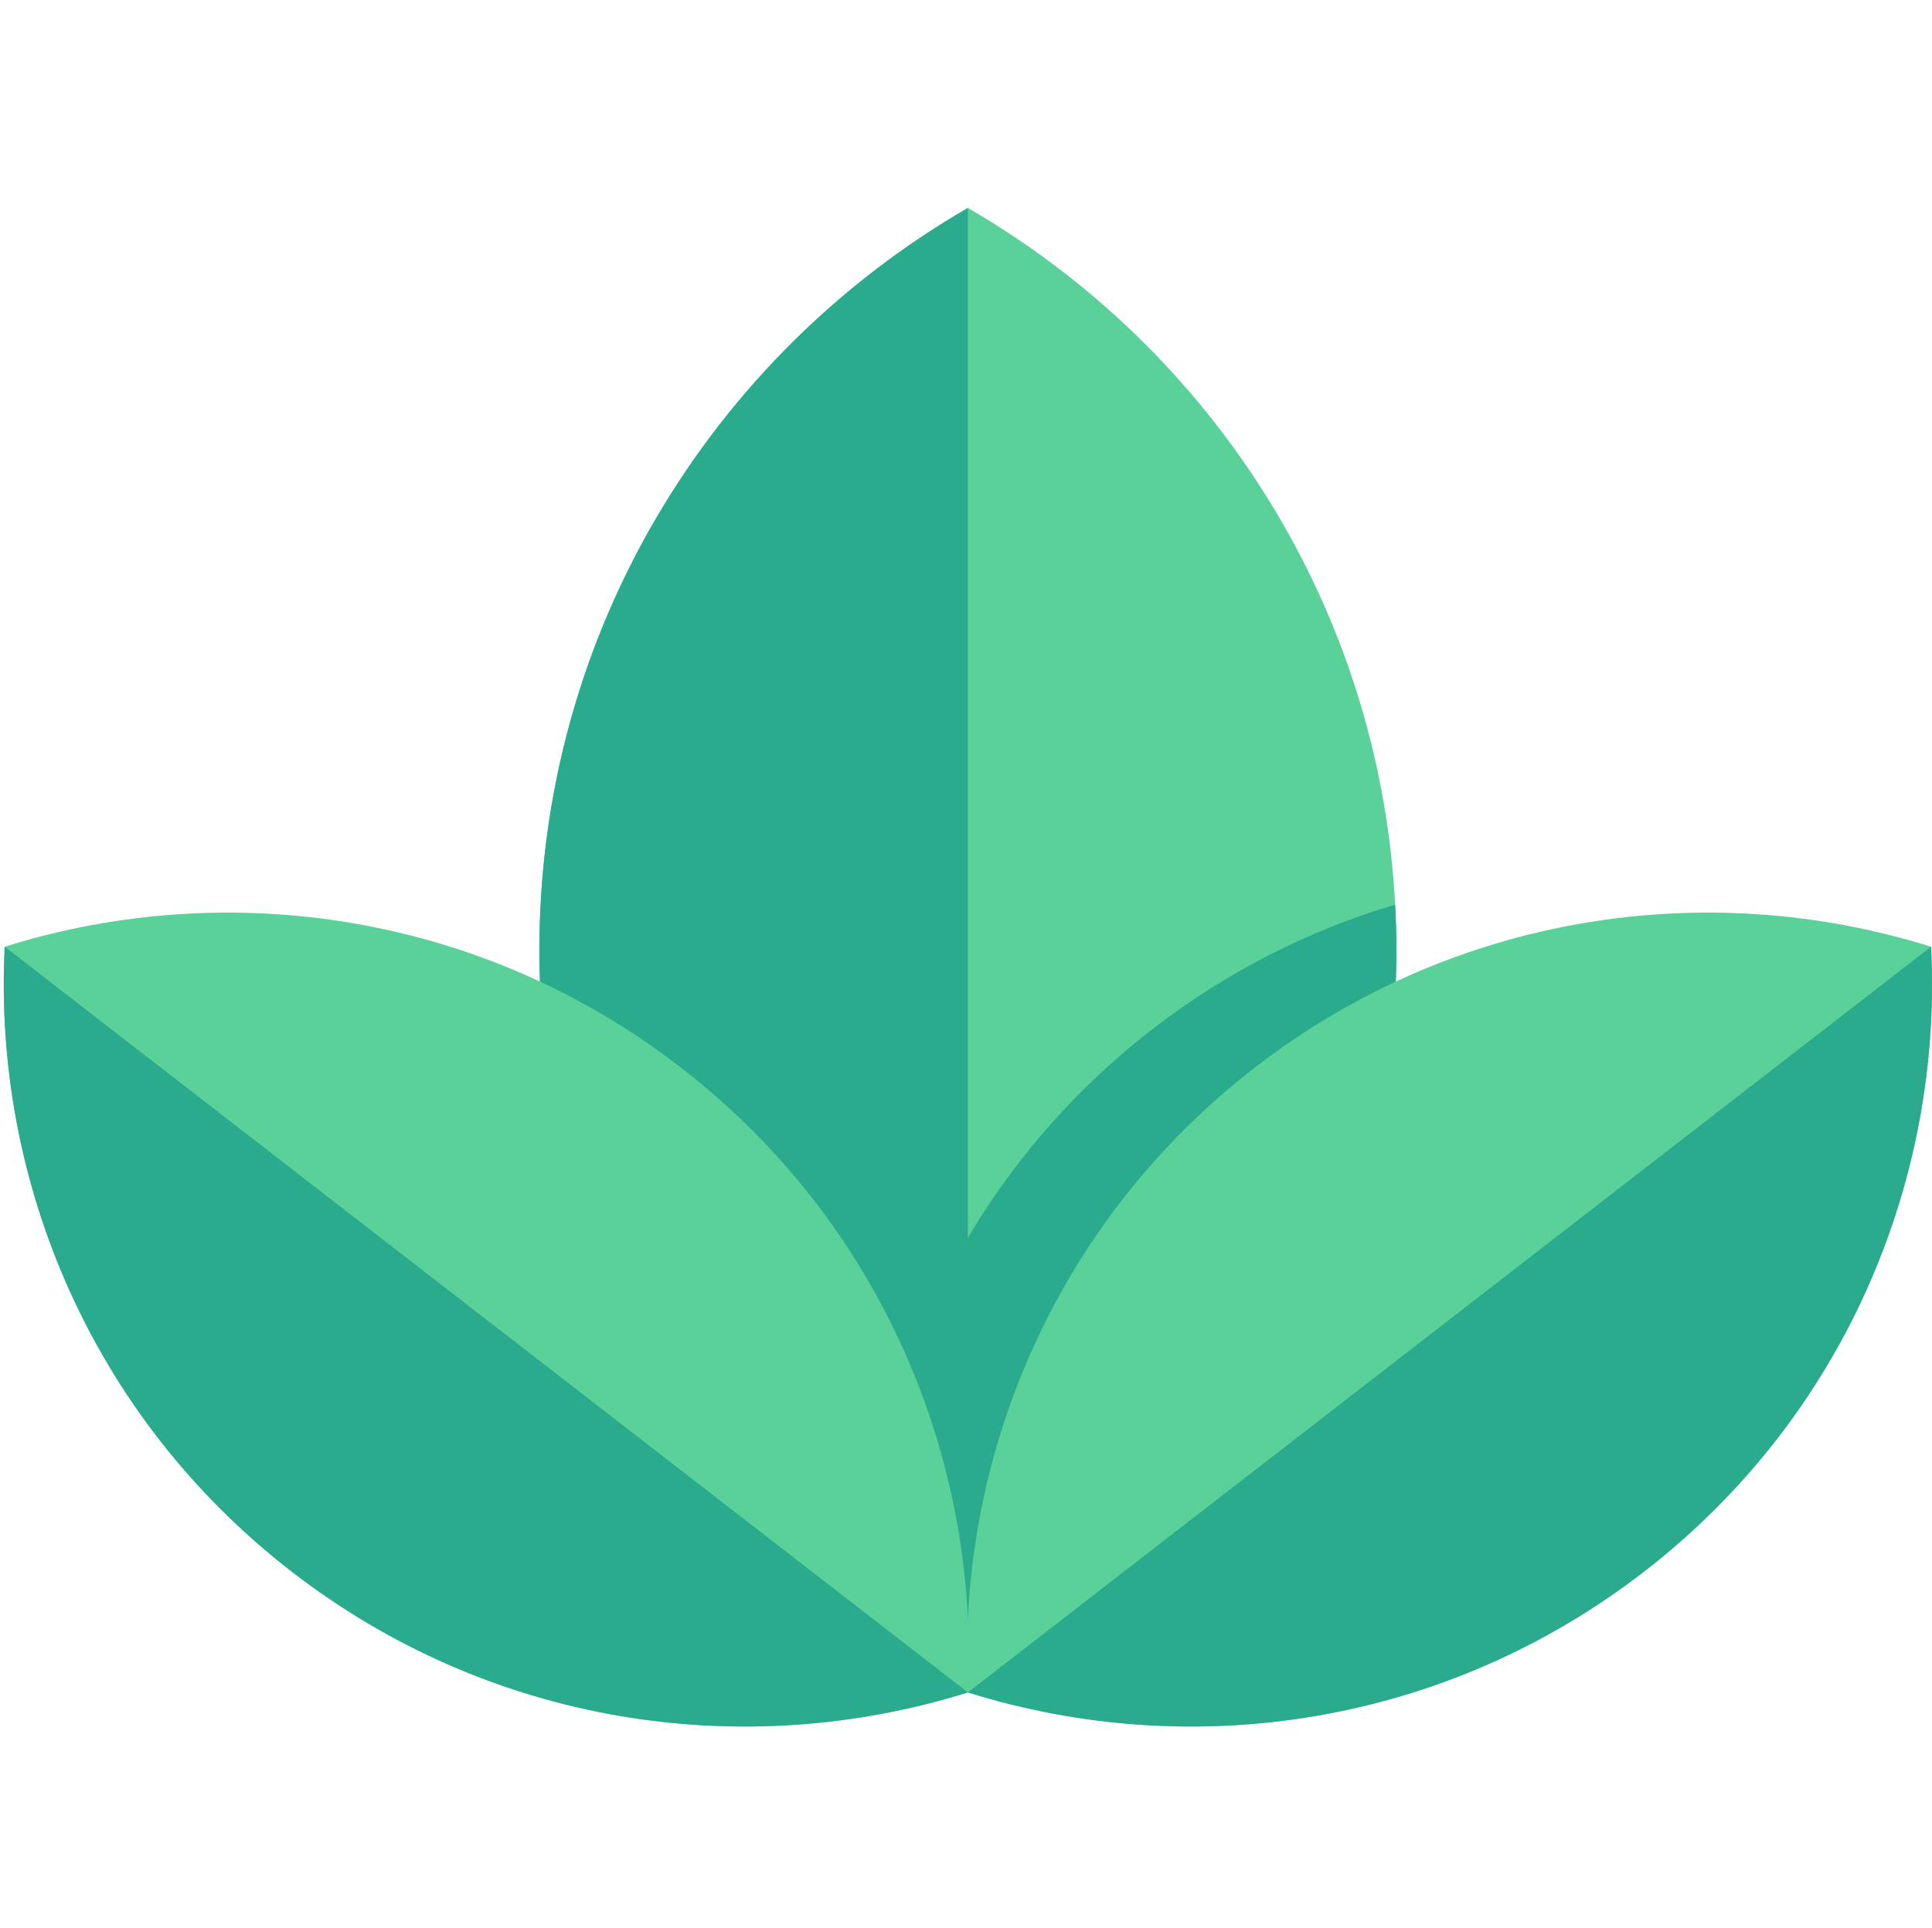 <svg xmlns="http://www.w3.org/2000/svg" viewBox="0 0 513 512" width="513" height="512">
	<style>
		tspan { white-space:pre }
		.shp0 { fill: #5ad199 } 
		.shp1 { fill: #2bab8d } 
	</style>
	<path id="Layer" class="shp0" d="M370.78 252.31C370.78 334.45 327.25 406.42 262.01 446.42C260.35 447.44 258.68 448.44 257 449.41C254.01 447.68 251.05 445.87 248.14 444.01C241.71 439.89 235.52 435.47 229.56 430.75C176.96 389.07 143.22 324.63 143.22 252.31C143.22 168.09 188.98 94.56 257 55.22C321.75 92.67 366.32 161.09 370.45 240.23C370.67 244.23 370.78 248.26 370.78 252.31L370.78 252.31Z" />
	<path id="Layer" class="shp1" d="M143.22 252.31C143.22 336.54 188.98 410.07 257 449.41L257 55.22C188.98 94.57 143.22 168.08 143.22 252.31Z" />
	<path id="Layer" class="shp1" d="M370.78 252.31C370.78 334.45 327.25 406.42 262.01 446.42C257.36 445.78 252.73 444.98 248.14 444.01C241.97 442.7 235.84 441.11 229.8 439.22C229.65 436.39 229.58 433.57 229.56 430.75C229.11 371.39 255.36 312.51 305.92 273.36C325.81 257.96 347.71 246.98 370.45 240.23C370.67 244.23 370.78 248.26 370.78 252.31L370.78 252.31Z" />
	<path id="Layer" class="shp0" d="M333.12 283.55C386.09 242.54 453.33 232.79 512.75 251.4C515.88 313.59 489.61 376.26 436.64 417.26C383.66 458.27 316.42 468.02 257 449.41C253.87 387.23 280.14 324.56 333.12 283.55L333.12 283.55Z" />
	<path id="Layer" class="shp1" d="M257 449.41L512.75 251.4C515.88 313.59 489.61 376.26 436.64 417.26C383.66 458.27 316.42 468.02 257 449.41Z" />
	<path id="Layer" class="shp0" d="M180.88 283.55C127.91 242.54 60.67 232.79 1.25 251.4C-1.88 313.59 24.39 376.26 77.36 417.26C130.34 458.27 197.58 468.02 257 449.41C260.13 387.23 233.86 324.56 180.88 283.55Z" />
	<path id="Layer" class="shp1" d="M257 449.41L1.25 251.4C-1.88 313.59 24.39 376.26 77.36 417.26C130.34 458.27 197.58 468.02 257 449.41Z" />
</svg>